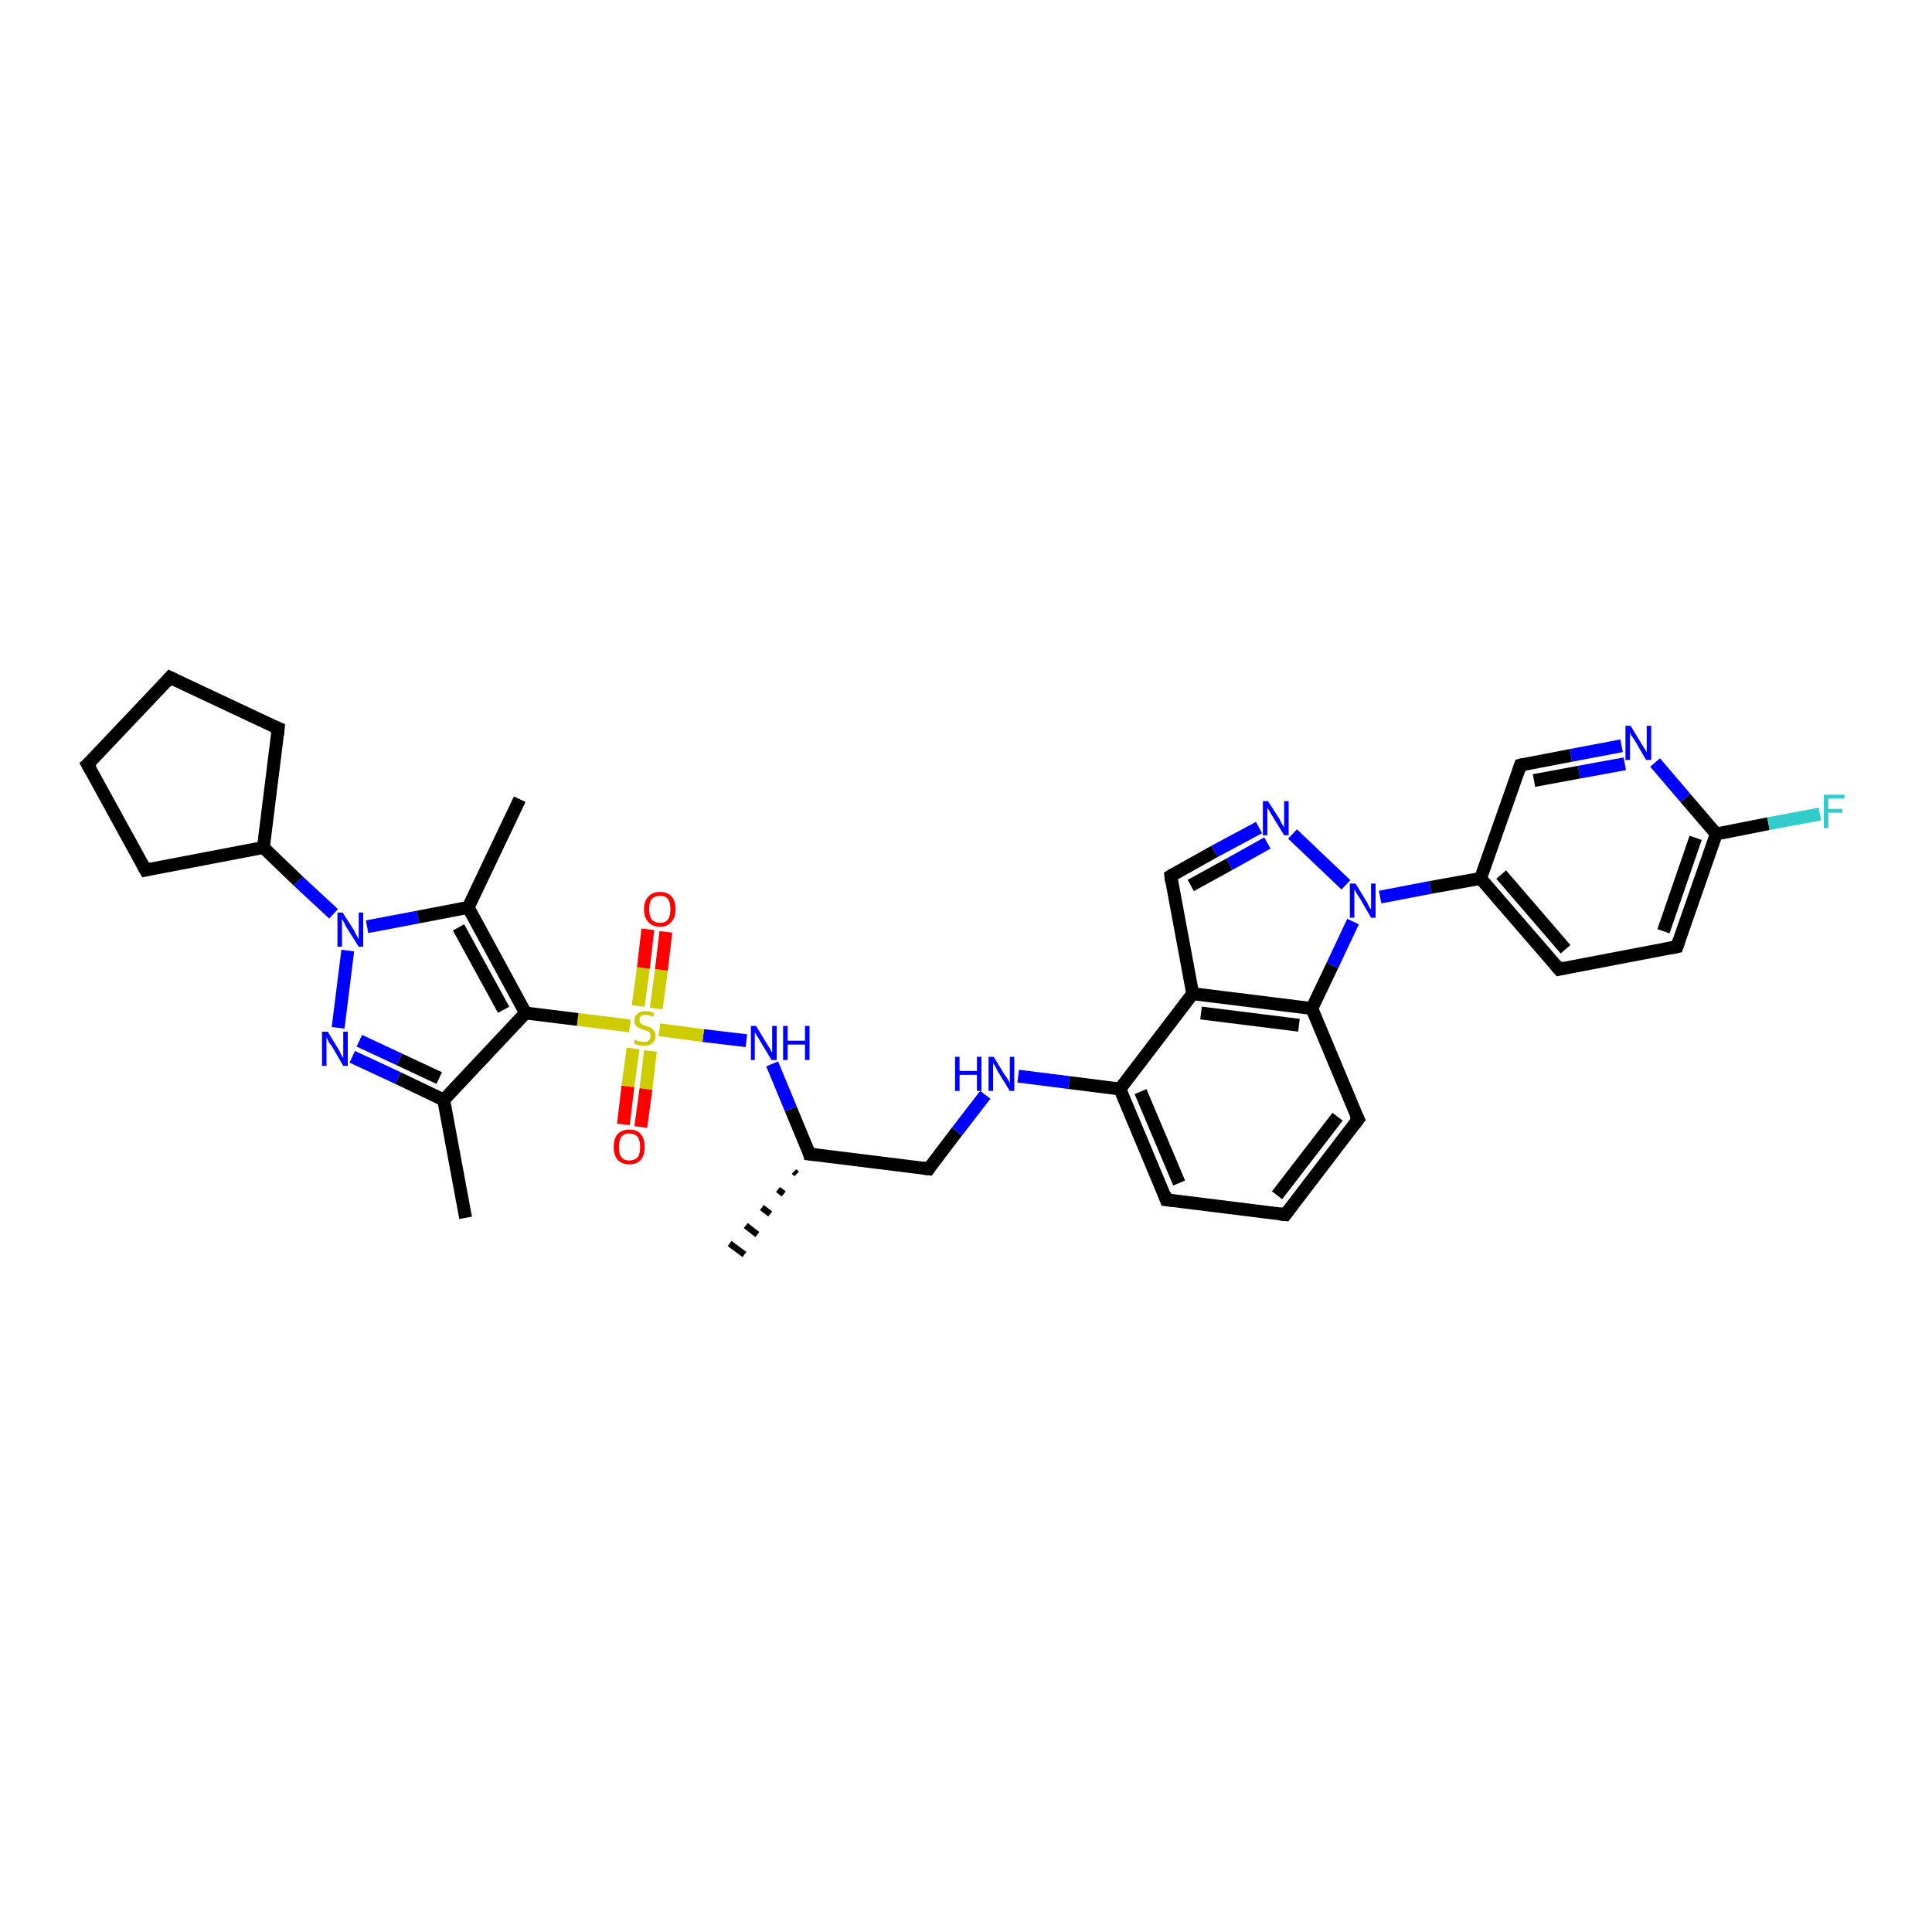 <?xml version='1.0' encoding='iso-8859-1'?>
<svg version='1.1' baseProfile='full'
              xmlns='http://www.w3.org/2000/svg'
                      xmlns:rdkit='http://www.rdkit.org/xml'
                      xmlns:xlink='http://www.w3.org/1999/xlink'
                  xml:space='preserve'
width='300px' height='300px' viewBox='0 0 300 300'>
<!-- END OF HEADER -->
<rect style='opacity:1.0;fill:#FFFFFF;stroke:none' width='300.0' height='300.0' x='0.0' y='0.0'> </rect>
<path class='bond-0 atom-1 atom-0' d='M 123.7,182.3 L 123.3,181.9' style='fill:none;fill-rule:evenodd;stroke:#000000;stroke-width:1.0px;stroke-linecap:butt;stroke-linejoin:miter;stroke-opacity:1' />
<path class='bond-0 atom-1 atom-0' d='M 121.7,185.4 L 120.8,184.7' style='fill:none;fill-rule:evenodd;stroke:#000000;stroke-width:1.0px;stroke-linecap:butt;stroke-linejoin:miter;stroke-opacity:1' />
<path class='bond-0 atom-1 atom-0' d='M 119.6,188.5 L 118.3,187.5' style='fill:none;fill-rule:evenodd;stroke:#000000;stroke-width:1.0px;stroke-linecap:butt;stroke-linejoin:miter;stroke-opacity:1' />
<path class='bond-0 atom-1 atom-0' d='M 117.6,191.7 L 115.8,190.3' style='fill:none;fill-rule:evenodd;stroke:#000000;stroke-width:1.0px;stroke-linecap:butt;stroke-linejoin:miter;stroke-opacity:1' />
<path class='bond-0 atom-1 atom-0' d='M 115.6,194.8 L 113.3,193.1' style='fill:none;fill-rule:evenodd;stroke:#000000;stroke-width:1.0px;stroke-linecap:butt;stroke-linejoin:miter;stroke-opacity:1' />
<path class='bond-1 atom-1 atom-2' d='M 125.7,179.2 L 144.2,181.5' style='fill:none;fill-rule:evenodd;stroke:#000000;stroke-width:2.0px;stroke-linecap:butt;stroke-linejoin:miter;stroke-opacity:1' />
<path class='bond-2 atom-2 atom-3' d='M 144.2,181.5 L 148.6,175.7' style='fill:none;fill-rule:evenodd;stroke:#000000;stroke-width:2.0px;stroke-linecap:butt;stroke-linejoin:miter;stroke-opacity:1' />
<path class='bond-2 atom-2 atom-3' d='M 148.6,175.7 L 153.0,170.0' style='fill:none;fill-rule:evenodd;stroke:#0000FF;stroke-width:2.0px;stroke-linecap:butt;stroke-linejoin:miter;stroke-opacity:1' />
<path class='bond-3 atom-3 atom-4' d='M 158.1,167.1 L 166.0,168.1' style='fill:none;fill-rule:evenodd;stroke:#0000FF;stroke-width:2.0px;stroke-linecap:butt;stroke-linejoin:miter;stroke-opacity:1' />
<path class='bond-3 atom-3 atom-4' d='M 166.0,168.1 L 173.9,169.1' style='fill:none;fill-rule:evenodd;stroke:#000000;stroke-width:2.0px;stroke-linecap:butt;stroke-linejoin:miter;stroke-opacity:1' />
<path class='bond-4 atom-4 atom-5' d='M 173.9,169.1 L 181.1,186.3' style='fill:none;fill-rule:evenodd;stroke:#000000;stroke-width:2.0px;stroke-linecap:butt;stroke-linejoin:miter;stroke-opacity:1' />
<path class='bond-4 atom-4 atom-5' d='M 177.1,169.5 L 183.1,183.7' style='fill:none;fill-rule:evenodd;stroke:#000000;stroke-width:2.0px;stroke-linecap:butt;stroke-linejoin:miter;stroke-opacity:1' />
<path class='bond-5 atom-5 atom-6' d='M 181.1,186.3 L 199.6,188.6' style='fill:none;fill-rule:evenodd;stroke:#000000;stroke-width:2.0px;stroke-linecap:butt;stroke-linejoin:miter;stroke-opacity:1' />
<path class='bond-6 atom-6 atom-7' d='M 199.6,188.6 L 210.9,173.8' style='fill:none;fill-rule:evenodd;stroke:#000000;stroke-width:2.0px;stroke-linecap:butt;stroke-linejoin:miter;stroke-opacity:1' />
<path class='bond-6 atom-6 atom-7' d='M 198.3,185.6 L 207.7,173.4' style='fill:none;fill-rule:evenodd;stroke:#000000;stroke-width:2.0px;stroke-linecap:butt;stroke-linejoin:miter;stroke-opacity:1' />
<path class='bond-7 atom-7 atom-8' d='M 210.9,173.8 L 203.7,156.6' style='fill:none;fill-rule:evenodd;stroke:#000000;stroke-width:2.0px;stroke-linecap:butt;stroke-linejoin:miter;stroke-opacity:1' />
<path class='bond-8 atom-8 atom-9' d='M 203.7,156.6 L 206.9,149.9' style='fill:none;fill-rule:evenodd;stroke:#000000;stroke-width:2.0px;stroke-linecap:butt;stroke-linejoin:miter;stroke-opacity:1' />
<path class='bond-8 atom-8 atom-9' d='M 206.9,149.9 L 210.1,143.1' style='fill:none;fill-rule:evenodd;stroke:#0000FF;stroke-width:2.0px;stroke-linecap:butt;stroke-linejoin:miter;stroke-opacity:1' />
<path class='bond-9 atom-9 atom-10' d='M 209.0,137.4 L 200.7,129.5' style='fill:none;fill-rule:evenodd;stroke:#0000FF;stroke-width:2.0px;stroke-linecap:butt;stroke-linejoin:miter;stroke-opacity:1' />
<path class='bond-10 atom-10 atom-11' d='M 195.5,128.5 L 188.6,132.2' style='fill:none;fill-rule:evenodd;stroke:#0000FF;stroke-width:2.0px;stroke-linecap:butt;stroke-linejoin:miter;stroke-opacity:1' />
<path class='bond-10 atom-10 atom-11' d='M 188.6,132.2 L 181.8,136.0' style='fill:none;fill-rule:evenodd;stroke:#000000;stroke-width:2.0px;stroke-linecap:butt;stroke-linejoin:miter;stroke-opacity:1' />
<path class='bond-10 atom-10 atom-11' d='M 196.8,130.9 L 190.9,134.2' style='fill:none;fill-rule:evenodd;stroke:#0000FF;stroke-width:2.0px;stroke-linecap:butt;stroke-linejoin:miter;stroke-opacity:1' />
<path class='bond-10 atom-10 atom-11' d='M 190.9,134.2 L 184.9,137.5' style='fill:none;fill-rule:evenodd;stroke:#000000;stroke-width:2.0px;stroke-linecap:butt;stroke-linejoin:miter;stroke-opacity:1' />
<path class='bond-11 atom-11 atom-12' d='M 181.8,136.0 L 185.2,154.3' style='fill:none;fill-rule:evenodd;stroke:#000000;stroke-width:2.0px;stroke-linecap:butt;stroke-linejoin:miter;stroke-opacity:1' />
<path class='bond-12 atom-9 atom-13' d='M 214.3,139.3 L 222.1,137.8' style='fill:none;fill-rule:evenodd;stroke:#0000FF;stroke-width:2.0px;stroke-linecap:butt;stroke-linejoin:miter;stroke-opacity:1' />
<path class='bond-12 atom-9 atom-13' d='M 222.1,137.8 L 229.9,136.4' style='fill:none;fill-rule:evenodd;stroke:#000000;stroke-width:2.0px;stroke-linecap:butt;stroke-linejoin:miter;stroke-opacity:1' />
<path class='bond-13 atom-13 atom-14' d='M 229.9,136.4 L 242.1,150.5' style='fill:none;fill-rule:evenodd;stroke:#000000;stroke-width:2.0px;stroke-linecap:butt;stroke-linejoin:miter;stroke-opacity:1' />
<path class='bond-13 atom-13 atom-14' d='M 233.1,135.8 L 243.1,147.4' style='fill:none;fill-rule:evenodd;stroke:#000000;stroke-width:2.0px;stroke-linecap:butt;stroke-linejoin:miter;stroke-opacity:1' />
<path class='bond-14 atom-14 atom-15' d='M 242.1,150.5 L 260.4,147.0' style='fill:none;fill-rule:evenodd;stroke:#000000;stroke-width:2.0px;stroke-linecap:butt;stroke-linejoin:miter;stroke-opacity:1' />
<path class='bond-15 atom-15 atom-16' d='M 260.4,147.0 L 266.5,129.5' style='fill:none;fill-rule:evenodd;stroke:#000000;stroke-width:2.0px;stroke-linecap:butt;stroke-linejoin:miter;stroke-opacity:1' />
<path class='bond-15 atom-15 atom-16' d='M 258.3,144.6 L 263.3,130.1' style='fill:none;fill-rule:evenodd;stroke:#000000;stroke-width:2.0px;stroke-linecap:butt;stroke-linejoin:miter;stroke-opacity:1' />
<path class='bond-16 atom-16 atom-17' d='M 266.5,129.5 L 274.6,127.9' style='fill:none;fill-rule:evenodd;stroke:#000000;stroke-width:2.0px;stroke-linecap:butt;stroke-linejoin:miter;stroke-opacity:1' />
<path class='bond-16 atom-16 atom-17' d='M 274.6,127.9 L 282.6,126.4' style='fill:none;fill-rule:evenodd;stroke:#33CCCC;stroke-width:2.0px;stroke-linecap:butt;stroke-linejoin:miter;stroke-opacity:1' />
<path class='bond-17 atom-16 atom-18' d='M 266.5,129.5 L 261.7,123.9' style='fill:none;fill-rule:evenodd;stroke:#000000;stroke-width:2.0px;stroke-linecap:butt;stroke-linejoin:miter;stroke-opacity:1' />
<path class='bond-17 atom-16 atom-18' d='M 261.7,123.9 L 257.0,118.4' style='fill:none;fill-rule:evenodd;stroke:#0000FF;stroke-width:2.0px;stroke-linecap:butt;stroke-linejoin:miter;stroke-opacity:1' />
<path class='bond-18 atom-18 atom-19' d='M 251.8,115.8 L 243.9,117.3' style='fill:none;fill-rule:evenodd;stroke:#0000FF;stroke-width:2.0px;stroke-linecap:butt;stroke-linejoin:miter;stroke-opacity:1' />
<path class='bond-18 atom-18 atom-19' d='M 243.9,117.3 L 236.1,118.8' style='fill:none;fill-rule:evenodd;stroke:#000000;stroke-width:2.0px;stroke-linecap:butt;stroke-linejoin:miter;stroke-opacity:1' />
<path class='bond-18 atom-18 atom-19' d='M 252.3,118.6 L 245.2,119.9' style='fill:none;fill-rule:evenodd;stroke:#0000FF;stroke-width:2.0px;stroke-linecap:butt;stroke-linejoin:miter;stroke-opacity:1' />
<path class='bond-18 atom-18 atom-19' d='M 245.2,119.9 L 238.2,121.2' style='fill:none;fill-rule:evenodd;stroke:#000000;stroke-width:2.0px;stroke-linecap:butt;stroke-linejoin:miter;stroke-opacity:1' />
<path class='bond-19 atom-1 atom-20' d='M 125.7,179.2 L 122.8,172.2' style='fill:none;fill-rule:evenodd;stroke:#000000;stroke-width:2.0px;stroke-linecap:butt;stroke-linejoin:miter;stroke-opacity:1' />
<path class='bond-19 atom-1 atom-20' d='M 122.8,172.2 L 119.9,165.2' style='fill:none;fill-rule:evenodd;stroke:#0000FF;stroke-width:2.0px;stroke-linecap:butt;stroke-linejoin:miter;stroke-opacity:1' />
<path class='bond-20 atom-20 atom-21' d='M 115.9,161.6 L 109.2,160.8' style='fill:none;fill-rule:evenodd;stroke:#0000FF;stroke-width:2.0px;stroke-linecap:butt;stroke-linejoin:miter;stroke-opacity:1' />
<path class='bond-20 atom-20 atom-21' d='M 109.2,160.8 L 102.4,159.9' style='fill:none;fill-rule:evenodd;stroke:#CCCC00;stroke-width:2.0px;stroke-linecap:butt;stroke-linejoin:miter;stroke-opacity:1' />
<path class='bond-21 atom-21 atom-22' d='M 98.3,162.8 L 97.5,168.7' style='fill:none;fill-rule:evenodd;stroke:#CCCC00;stroke-width:2.0px;stroke-linecap:butt;stroke-linejoin:miter;stroke-opacity:1' />
<path class='bond-21 atom-21 atom-22' d='M 97.5,168.7 L 96.8,174.6' style='fill:none;fill-rule:evenodd;stroke:#FF0000;stroke-width:2.0px;stroke-linecap:butt;stroke-linejoin:miter;stroke-opacity:1' />
<path class='bond-21 atom-21 atom-22' d='M 101.0,163.2 L 100.3,169.1' style='fill:none;fill-rule:evenodd;stroke:#CCCC00;stroke-width:2.0px;stroke-linecap:butt;stroke-linejoin:miter;stroke-opacity:1' />
<path class='bond-21 atom-21 atom-22' d='M 100.3,169.1 L 99.5,175.0' style='fill:none;fill-rule:evenodd;stroke:#FF0000;stroke-width:2.0px;stroke-linecap:butt;stroke-linejoin:miter;stroke-opacity:1' />
<path class='bond-22 atom-21 atom-23' d='M 101.9,156.6 L 102.7,150.6' style='fill:none;fill-rule:evenodd;stroke:#CCCC00;stroke-width:2.0px;stroke-linecap:butt;stroke-linejoin:miter;stroke-opacity:1' />
<path class='bond-22 atom-21 atom-23' d='M 102.7,150.6 L 103.4,144.7' style='fill:none;fill-rule:evenodd;stroke:#FF0000;stroke-width:2.0px;stroke-linecap:butt;stroke-linejoin:miter;stroke-opacity:1' />
<path class='bond-22 atom-21 atom-23' d='M 99.1,156.2 L 99.9,150.3' style='fill:none;fill-rule:evenodd;stroke:#CCCC00;stroke-width:2.0px;stroke-linecap:butt;stroke-linejoin:miter;stroke-opacity:1' />
<path class='bond-22 atom-21 atom-23' d='M 99.9,150.3 L 100.6,144.3' style='fill:none;fill-rule:evenodd;stroke:#FF0000;stroke-width:2.0px;stroke-linecap:butt;stroke-linejoin:miter;stroke-opacity:1' />
<path class='bond-23 atom-21 atom-24' d='M 97.8,159.3 L 89.7,158.3' style='fill:none;fill-rule:evenodd;stroke:#CCCC00;stroke-width:2.0px;stroke-linecap:butt;stroke-linejoin:miter;stroke-opacity:1' />
<path class='bond-23 atom-21 atom-24' d='M 89.7,158.3 L 81.6,157.3' style='fill:none;fill-rule:evenodd;stroke:#000000;stroke-width:2.0px;stroke-linecap:butt;stroke-linejoin:miter;stroke-opacity:1' />
<path class='bond-24 atom-24 atom-25' d='M 81.6,157.3 L 68.9,170.8' style='fill:none;fill-rule:evenodd;stroke:#000000;stroke-width:2.0px;stroke-linecap:butt;stroke-linejoin:miter;stroke-opacity:1' />
<path class='bond-25 atom-25 atom-26' d='M 68.9,170.8 L 72.3,189.1' style='fill:none;fill-rule:evenodd;stroke:#000000;stroke-width:2.0px;stroke-linecap:butt;stroke-linejoin:miter;stroke-opacity:1' />
<path class='bond-26 atom-25 atom-27' d='M 68.9,170.8 L 61.8,167.4' style='fill:none;fill-rule:evenodd;stroke:#000000;stroke-width:2.0px;stroke-linecap:butt;stroke-linejoin:miter;stroke-opacity:1' />
<path class='bond-26 atom-25 atom-27' d='M 61.8,167.4 L 54.7,164.1' style='fill:none;fill-rule:evenodd;stroke:#0000FF;stroke-width:2.0px;stroke-linecap:butt;stroke-linejoin:miter;stroke-opacity:1' />
<path class='bond-26 atom-25 atom-27' d='M 68.2,167.4 L 62.0,164.5' style='fill:none;fill-rule:evenodd;stroke:#000000;stroke-width:2.0px;stroke-linecap:butt;stroke-linejoin:miter;stroke-opacity:1' />
<path class='bond-26 atom-25 atom-27' d='M 62.0,164.5 L 55.8,161.6' style='fill:none;fill-rule:evenodd;stroke:#0000FF;stroke-width:2.0px;stroke-linecap:butt;stroke-linejoin:miter;stroke-opacity:1' />
<path class='bond-27 atom-27 atom-28' d='M 52.5,159.6 L 54.0,147.6' style='fill:none;fill-rule:evenodd;stroke:#0000FF;stroke-width:2.0px;stroke-linecap:butt;stroke-linejoin:miter;stroke-opacity:1' />
<path class='bond-28 atom-28 atom-29' d='M 51.8,141.9 L 46.3,136.8' style='fill:none;fill-rule:evenodd;stroke:#0000FF;stroke-width:2.0px;stroke-linecap:butt;stroke-linejoin:miter;stroke-opacity:1' />
<path class='bond-28 atom-28 atom-29' d='M 46.3,136.8 L 40.9,131.6' style='fill:none;fill-rule:evenodd;stroke:#000000;stroke-width:2.0px;stroke-linecap:butt;stroke-linejoin:miter;stroke-opacity:1' />
<path class='bond-29 atom-29 atom-30' d='M 40.9,131.6 L 22.6,135.1' style='fill:none;fill-rule:evenodd;stroke:#000000;stroke-width:2.0px;stroke-linecap:butt;stroke-linejoin:miter;stroke-opacity:1' />
<path class='bond-30 atom-30 atom-31' d='M 22.6,135.1 L 13.6,118.7' style='fill:none;fill-rule:evenodd;stroke:#000000;stroke-width:2.0px;stroke-linecap:butt;stroke-linejoin:miter;stroke-opacity:1' />
<path class='bond-31 atom-31 atom-32' d='M 13.6,118.7 L 26.4,105.2' style='fill:none;fill-rule:evenodd;stroke:#000000;stroke-width:2.0px;stroke-linecap:butt;stroke-linejoin:miter;stroke-opacity:1' />
<path class='bond-32 atom-32 atom-33' d='M 26.4,105.2 L 43.2,113.1' style='fill:none;fill-rule:evenodd;stroke:#000000;stroke-width:2.0px;stroke-linecap:butt;stroke-linejoin:miter;stroke-opacity:1' />
<path class='bond-33 atom-28 atom-34' d='M 57.0,143.9 L 64.9,142.4' style='fill:none;fill-rule:evenodd;stroke:#0000FF;stroke-width:2.0px;stroke-linecap:butt;stroke-linejoin:miter;stroke-opacity:1' />
<path class='bond-33 atom-28 atom-34' d='M 64.9,142.4 L 72.7,140.9' style='fill:none;fill-rule:evenodd;stroke:#000000;stroke-width:2.0px;stroke-linecap:butt;stroke-linejoin:miter;stroke-opacity:1' />
<path class='bond-34 atom-34 atom-35' d='M 72.7,140.9 L 80.7,124.1' style='fill:none;fill-rule:evenodd;stroke:#000000;stroke-width:2.0px;stroke-linecap:butt;stroke-linejoin:miter;stroke-opacity:1' />
<path class='bond-35 atom-12 atom-4' d='M 185.2,154.3 L 173.9,169.1' style='fill:none;fill-rule:evenodd;stroke:#000000;stroke-width:2.0px;stroke-linecap:butt;stroke-linejoin:miter;stroke-opacity:1' />
<path class='bond-36 atom-19 atom-13' d='M 236.1,118.8 L 229.9,136.4' style='fill:none;fill-rule:evenodd;stroke:#000000;stroke-width:2.0px;stroke-linecap:butt;stroke-linejoin:miter;stroke-opacity:1' />
<path class='bond-37 atom-34 atom-24' d='M 72.7,140.9 L 81.6,157.3' style='fill:none;fill-rule:evenodd;stroke:#000000;stroke-width:2.0px;stroke-linecap:butt;stroke-linejoin:miter;stroke-opacity:1' />
<path class='bond-37 atom-34 atom-24' d='M 71.2,144.0 L 78.2,156.8' style='fill:none;fill-rule:evenodd;stroke:#000000;stroke-width:2.0px;stroke-linecap:butt;stroke-linejoin:miter;stroke-opacity:1' />
<path class='bond-38 atom-12 atom-8' d='M 185.2,154.3 L 203.7,156.6' style='fill:none;fill-rule:evenodd;stroke:#000000;stroke-width:2.0px;stroke-linecap:butt;stroke-linejoin:miter;stroke-opacity:1' />
<path class='bond-38 atom-12 atom-8' d='M 186.5,157.3 L 201.7,159.2' style='fill:none;fill-rule:evenodd;stroke:#000000;stroke-width:2.0px;stroke-linecap:butt;stroke-linejoin:miter;stroke-opacity:1' />
<path class='bond-39 atom-33 atom-29' d='M 43.2,113.1 L 40.9,131.6' style='fill:none;fill-rule:evenodd;stroke:#000000;stroke-width:2.0px;stroke-linecap:butt;stroke-linejoin:miter;stroke-opacity:1' />
<path d='M 126.7,179.3 L 125.7,179.2 L 125.6,178.8' style='fill:none;stroke:#000000;stroke-width:2.0px;stroke-linecap:butt;stroke-linejoin:miter;stroke-opacity:1;' />
<path d='M 143.3,181.4 L 144.2,181.5 L 144.4,181.2' style='fill:none;stroke:#000000;stroke-width:2.0px;stroke-linecap:butt;stroke-linejoin:miter;stroke-opacity:1;' />
<path d='M 180.8,185.4 L 181.1,186.3 L 182.0,186.4' style='fill:none;stroke:#000000;stroke-width:2.0px;stroke-linecap:butt;stroke-linejoin:miter;stroke-opacity:1;' />
<path d='M 198.7,188.5 L 199.6,188.6 L 200.1,187.9' style='fill:none;stroke:#000000;stroke-width:2.0px;stroke-linecap:butt;stroke-linejoin:miter;stroke-opacity:1;' />
<path d='M 210.3,174.6 L 210.9,173.8 L 210.5,173.0' style='fill:none;stroke:#000000;stroke-width:2.0px;stroke-linecap:butt;stroke-linejoin:miter;stroke-opacity:1;' />
<path d='M 182.1,135.8 L 181.8,136.0 L 181.9,136.9' style='fill:none;stroke:#000000;stroke-width:2.0px;stroke-linecap:butt;stroke-linejoin:miter;stroke-opacity:1;' />
<path d='M 241.5,149.8 L 242.1,150.5 L 243.0,150.3' style='fill:none;stroke:#000000;stroke-width:2.0px;stroke-linecap:butt;stroke-linejoin:miter;stroke-opacity:1;' />
<path d='M 259.4,147.2 L 260.4,147.0 L 260.7,146.1' style='fill:none;stroke:#000000;stroke-width:2.0px;stroke-linecap:butt;stroke-linejoin:miter;stroke-opacity:1;' />
<path d='M 236.5,118.7 L 236.1,118.8 L 235.8,119.7' style='fill:none;stroke:#000000;stroke-width:2.0px;stroke-linecap:butt;stroke-linejoin:miter;stroke-opacity:1;' />
<path d='M 23.5,134.9 L 22.6,135.1 L 22.1,134.2' style='fill:none;stroke:#000000;stroke-width:2.0px;stroke-linecap:butt;stroke-linejoin:miter;stroke-opacity:1;' />
<path d='M 14.1,119.6 L 13.6,118.7 L 14.3,118.1' style='fill:none;stroke:#000000;stroke-width:2.0px;stroke-linecap:butt;stroke-linejoin:miter;stroke-opacity:1;' />
<path d='M 25.8,105.9 L 26.4,105.2 L 27.2,105.6' style='fill:none;stroke:#000000;stroke-width:2.0px;stroke-linecap:butt;stroke-linejoin:miter;stroke-opacity:1;' />
<path d='M 42.4,112.8 L 43.2,113.1 L 43.1,114.1' style='fill:none;stroke:#000000;stroke-width:2.0px;stroke-linecap:butt;stroke-linejoin:miter;stroke-opacity:1;' />
<path class='atom-3' d='M 148.3 164.1
L 149.0 164.1
L 149.0 166.3
L 151.7 166.3
L 151.7 164.1
L 152.4 164.1
L 152.4 169.4
L 151.7 169.4
L 151.7 166.9
L 149.0 166.9
L 149.0 169.4
L 148.3 169.4
L 148.3 164.1
' fill='#0000FF'/>
<path class='atom-3' d='M 154.3 164.1
L 156.0 166.9
Q 156.2 167.1, 156.5 167.6
Q 156.8 168.1, 156.8 168.2
L 156.8 164.1
L 157.5 164.1
L 157.5 169.4
L 156.8 169.4
L 154.9 166.3
Q 154.7 165.9, 154.5 165.5
Q 154.2 165.1, 154.2 165.0
L 154.2 169.4
L 153.5 169.4
L 153.5 164.1
L 154.3 164.1
' fill='#0000FF'/>
<path class='atom-9' d='M 210.5 137.2
L 212.2 140.0
Q 212.4 140.3, 212.6 140.8
Q 212.9 141.2, 212.9 141.3
L 212.9 137.2
L 213.6 137.2
L 213.6 142.5
L 212.9 142.5
L 211.1 139.4
Q 210.8 139.0, 210.6 138.6
Q 210.4 138.2, 210.3 138.1
L 210.3 142.5
L 209.6 142.5
L 209.6 137.2
L 210.5 137.2
' fill='#0000FF'/>
<path class='atom-10' d='M 196.9 124.4
L 198.7 127.2
Q 198.8 127.5, 199.1 128.0
Q 199.4 128.5, 199.4 128.5
L 199.4 124.4
L 200.1 124.4
L 200.1 129.7
L 199.4 129.7
L 197.5 126.6
Q 197.3 126.3, 197.1 125.9
Q 196.8 125.5, 196.8 125.3
L 196.8 129.7
L 196.1 129.7
L 196.1 124.4
L 196.9 124.4
' fill='#0000FF'/>
<path class='atom-17' d='M 283.2 123.4
L 286.4 123.4
L 286.4 124.0
L 283.9 124.0
L 283.9 125.6
L 286.1 125.6
L 286.1 126.2
L 283.9 126.2
L 283.9 128.6
L 283.2 128.6
L 283.2 123.4
' fill='#33CCCC'/>
<path class='atom-18' d='M 253.2 112.7
L 254.9 115.5
Q 255.1 115.8, 255.4 116.3
Q 255.7 116.8, 255.7 116.8
L 255.7 112.7
L 256.4 112.7
L 256.4 118.0
L 255.6 118.0
L 253.8 114.9
Q 253.6 114.6, 253.3 114.2
Q 253.1 113.8, 253.1 113.6
L 253.1 118.0
L 252.4 118.0
L 252.4 112.7
L 253.2 112.7
' fill='#0000FF'/>
<path class='atom-20' d='M 117.4 159.3
L 119.1 162.1
Q 119.3 162.4, 119.6 162.9
Q 119.8 163.4, 119.9 163.4
L 119.9 159.3
L 120.6 159.3
L 120.6 164.6
L 119.8 164.6
L 118.0 161.6
Q 117.8 161.2, 117.5 160.8
Q 117.3 160.4, 117.2 160.3
L 117.2 164.6
L 116.6 164.6
L 116.6 159.3
L 117.4 159.3
' fill='#0000FF'/>
<path class='atom-20' d='M 121.6 159.3
L 122.3 159.3
L 122.3 161.6
L 125.0 161.6
L 125.0 159.3
L 125.7 159.3
L 125.7 164.6
L 125.0 164.6
L 125.0 162.2
L 122.3 162.2
L 122.3 164.6
L 121.6 164.6
L 121.6 159.3
' fill='#0000FF'/>
<path class='atom-21' d='M 98.6 161.4
Q 98.7 161.4, 98.9 161.6
Q 99.2 161.7, 99.4 161.7
Q 99.7 161.8, 100.0 161.8
Q 100.5 161.8, 100.8 161.5
Q 101.0 161.3, 101.0 160.9
Q 101.0 160.6, 100.9 160.4
Q 100.8 160.2, 100.5 160.1
Q 100.3 160.0, 99.9 159.9
Q 99.5 159.8, 99.2 159.6
Q 98.9 159.5, 98.7 159.2
Q 98.5 158.9, 98.5 158.5
Q 98.5 157.8, 99.0 157.4
Q 99.4 157.0, 100.3 157.0
Q 100.9 157.0, 101.6 157.3
L 101.4 157.9
Q 100.8 157.6, 100.3 157.6
Q 99.8 157.6, 99.5 157.8
Q 99.3 158.0, 99.3 158.4
Q 99.3 158.7, 99.4 158.8
Q 99.6 159.0, 99.8 159.1
Q 100.0 159.2, 100.3 159.3
Q 100.8 159.5, 101.1 159.6
Q 101.4 159.8, 101.6 160.1
Q 101.8 160.4, 101.8 160.9
Q 101.8 161.6, 101.3 162.0
Q 100.8 162.4, 100.0 162.4
Q 99.5 162.4, 99.2 162.3
Q 98.8 162.2, 98.4 162.0
L 98.6 161.4
' fill='#CCCC00'/>
<path class='atom-22' d='M 95.3 178.1
Q 95.3 176.8, 95.9 176.1
Q 96.6 175.4, 97.7 175.4
Q 98.9 175.4, 99.5 176.1
Q 100.1 176.8, 100.1 178.1
Q 100.1 179.4, 99.5 180.1
Q 98.9 180.8, 97.7 180.8
Q 96.6 180.8, 95.9 180.1
Q 95.3 179.4, 95.3 178.1
M 97.7 180.2
Q 98.5 180.2, 99.0 179.7
Q 99.4 179.2, 99.4 178.1
Q 99.4 177.1, 99.0 176.5
Q 98.5 176.0, 97.7 176.0
Q 96.9 176.0, 96.5 176.5
Q 96.1 177.1, 96.1 178.1
Q 96.1 179.2, 96.5 179.7
Q 96.9 180.2, 97.7 180.2
' fill='#FF0000'/>
<path class='atom-23' d='M 100.0 141.2
Q 100.0 139.9, 100.7 139.2
Q 101.3 138.5, 102.5 138.5
Q 103.6 138.5, 104.3 139.2
Q 104.9 139.9, 104.9 141.2
Q 104.9 142.5, 104.2 143.2
Q 103.6 143.9, 102.5 143.9
Q 101.3 143.9, 100.7 143.2
Q 100.0 142.5, 100.0 141.2
M 102.5 143.3
Q 103.3 143.3, 103.7 142.8
Q 104.1 142.2, 104.1 141.2
Q 104.1 140.1, 103.7 139.6
Q 103.3 139.1, 102.5 139.1
Q 101.7 139.1, 101.2 139.6
Q 100.8 140.1, 100.8 141.2
Q 100.8 142.2, 101.2 142.8
Q 101.7 143.3, 102.5 143.3
' fill='#FF0000'/>
<path class='atom-27' d='M 50.9 160.2
L 52.6 163.0
Q 52.8 163.3, 53.0 163.8
Q 53.3 164.3, 53.3 164.3
L 53.3 160.2
L 54.0 160.2
L 54.0 165.5
L 53.3 165.5
L 51.5 162.4
Q 51.2 162.1, 51.0 161.7
Q 50.8 161.2, 50.7 161.1
L 50.7 165.5
L 50.0 165.5
L 50.0 160.2
L 50.9 160.2
' fill='#0000FF'/>
<path class='atom-28' d='M 53.2 141.7
L 55.0 144.5
Q 55.1 144.8, 55.4 145.3
Q 55.7 145.8, 55.7 145.8
L 55.7 141.7
L 56.4 141.7
L 56.4 147.0
L 55.7 147.0
L 53.8 144.0
Q 53.6 143.6, 53.4 143.2
Q 53.2 142.8, 53.1 142.7
L 53.1 147.0
L 52.4 147.0
L 52.4 141.7
L 53.2 141.7
' fill='#0000FF'/>
</svg>
